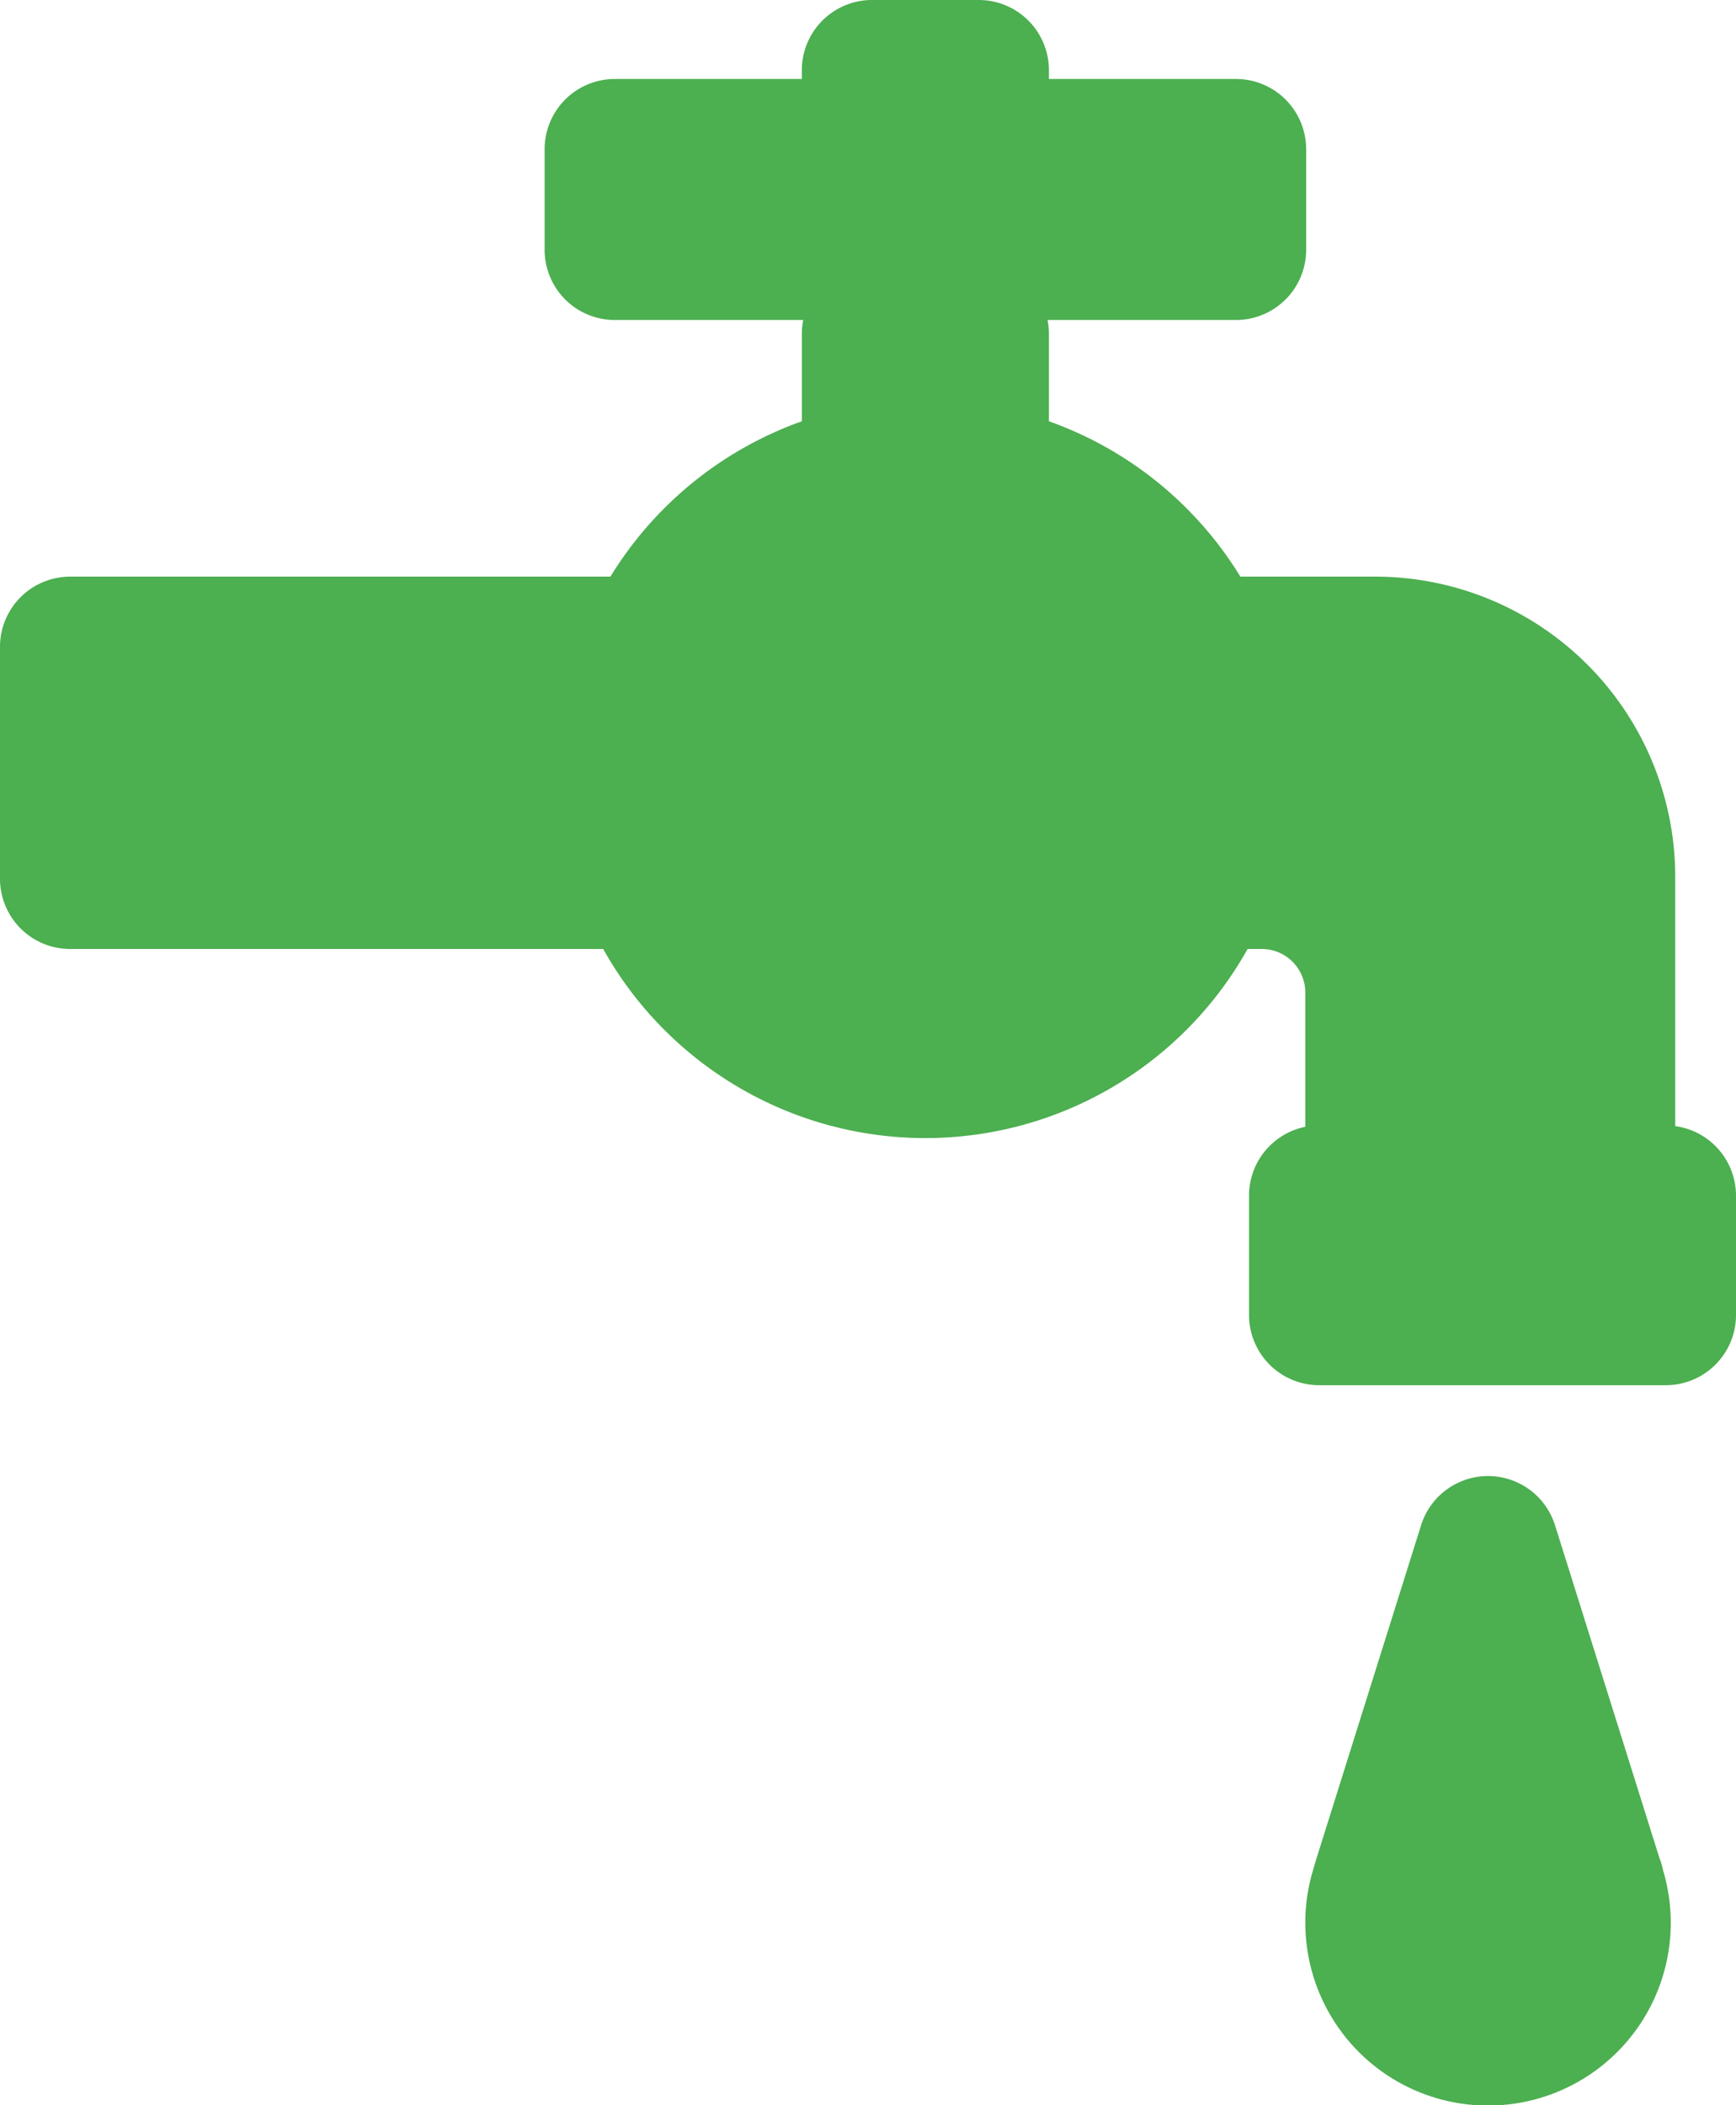 <svg xmlns="http://www.w3.org/2000/svg" width="185.479" height="224.826" viewBox="0 0 185.479 224.826">
  <path id="tap" d="M205.153,127.687v12.744a7.5,7.5,0,0,1-7.5,7.5H160.624a7.5,7.5,0,0,1-7.5-7.5V127.687a7.5,7.5,0,0,1,6.011-7.351V105.99a4.648,4.648,0,0,0-4.643-4.643h-1.524a39.437,39.437,0,0,1-68.846,0H27.174a7.5,7.5,0,0,1-7.5-7.5V69.081a7.5,7.5,0,0,1,7.5-7.5H84.893a39.532,39.532,0,0,1,20.452-16.592V35.675a7.489,7.489,0,0,1,.151-1.5H85.363a7.5,7.5,0,0,1-7.5-7.5V15.935a7.5,7.5,0,0,1,7.5-7.5h19.981V7.5a7.5,7.5,0,0,1,7.5-7.5h11.4a7.5,7.5,0,0,1,7.5,7.5v.935h19.982a7.5,7.5,0,0,1,7.5,7.5v10.74a7.5,7.5,0,0,1-7.5,7.5H131.593a7.563,7.563,0,0,1,.151,1.5v9.314A39.528,39.528,0,0,1,152.2,61.581h14.438A32.062,32.062,0,0,1,198.66,93.606v26.656A7.5,7.5,0,0,1,205.153,127.687Zm-7.8,72.018a7.438,7.438,0,0,0-.387-1.3l-11.15-35.521a7.5,7.5,0,0,0-14.31,0L160.187,198.93q-.086.27-.148.543a19.337,19.337,0,0,0-.9,5.831,19.522,19.522,0,1,0,38.213-5.6Z" transform="translate(-19.674)" fill="#4caf50"/>
</svg>

